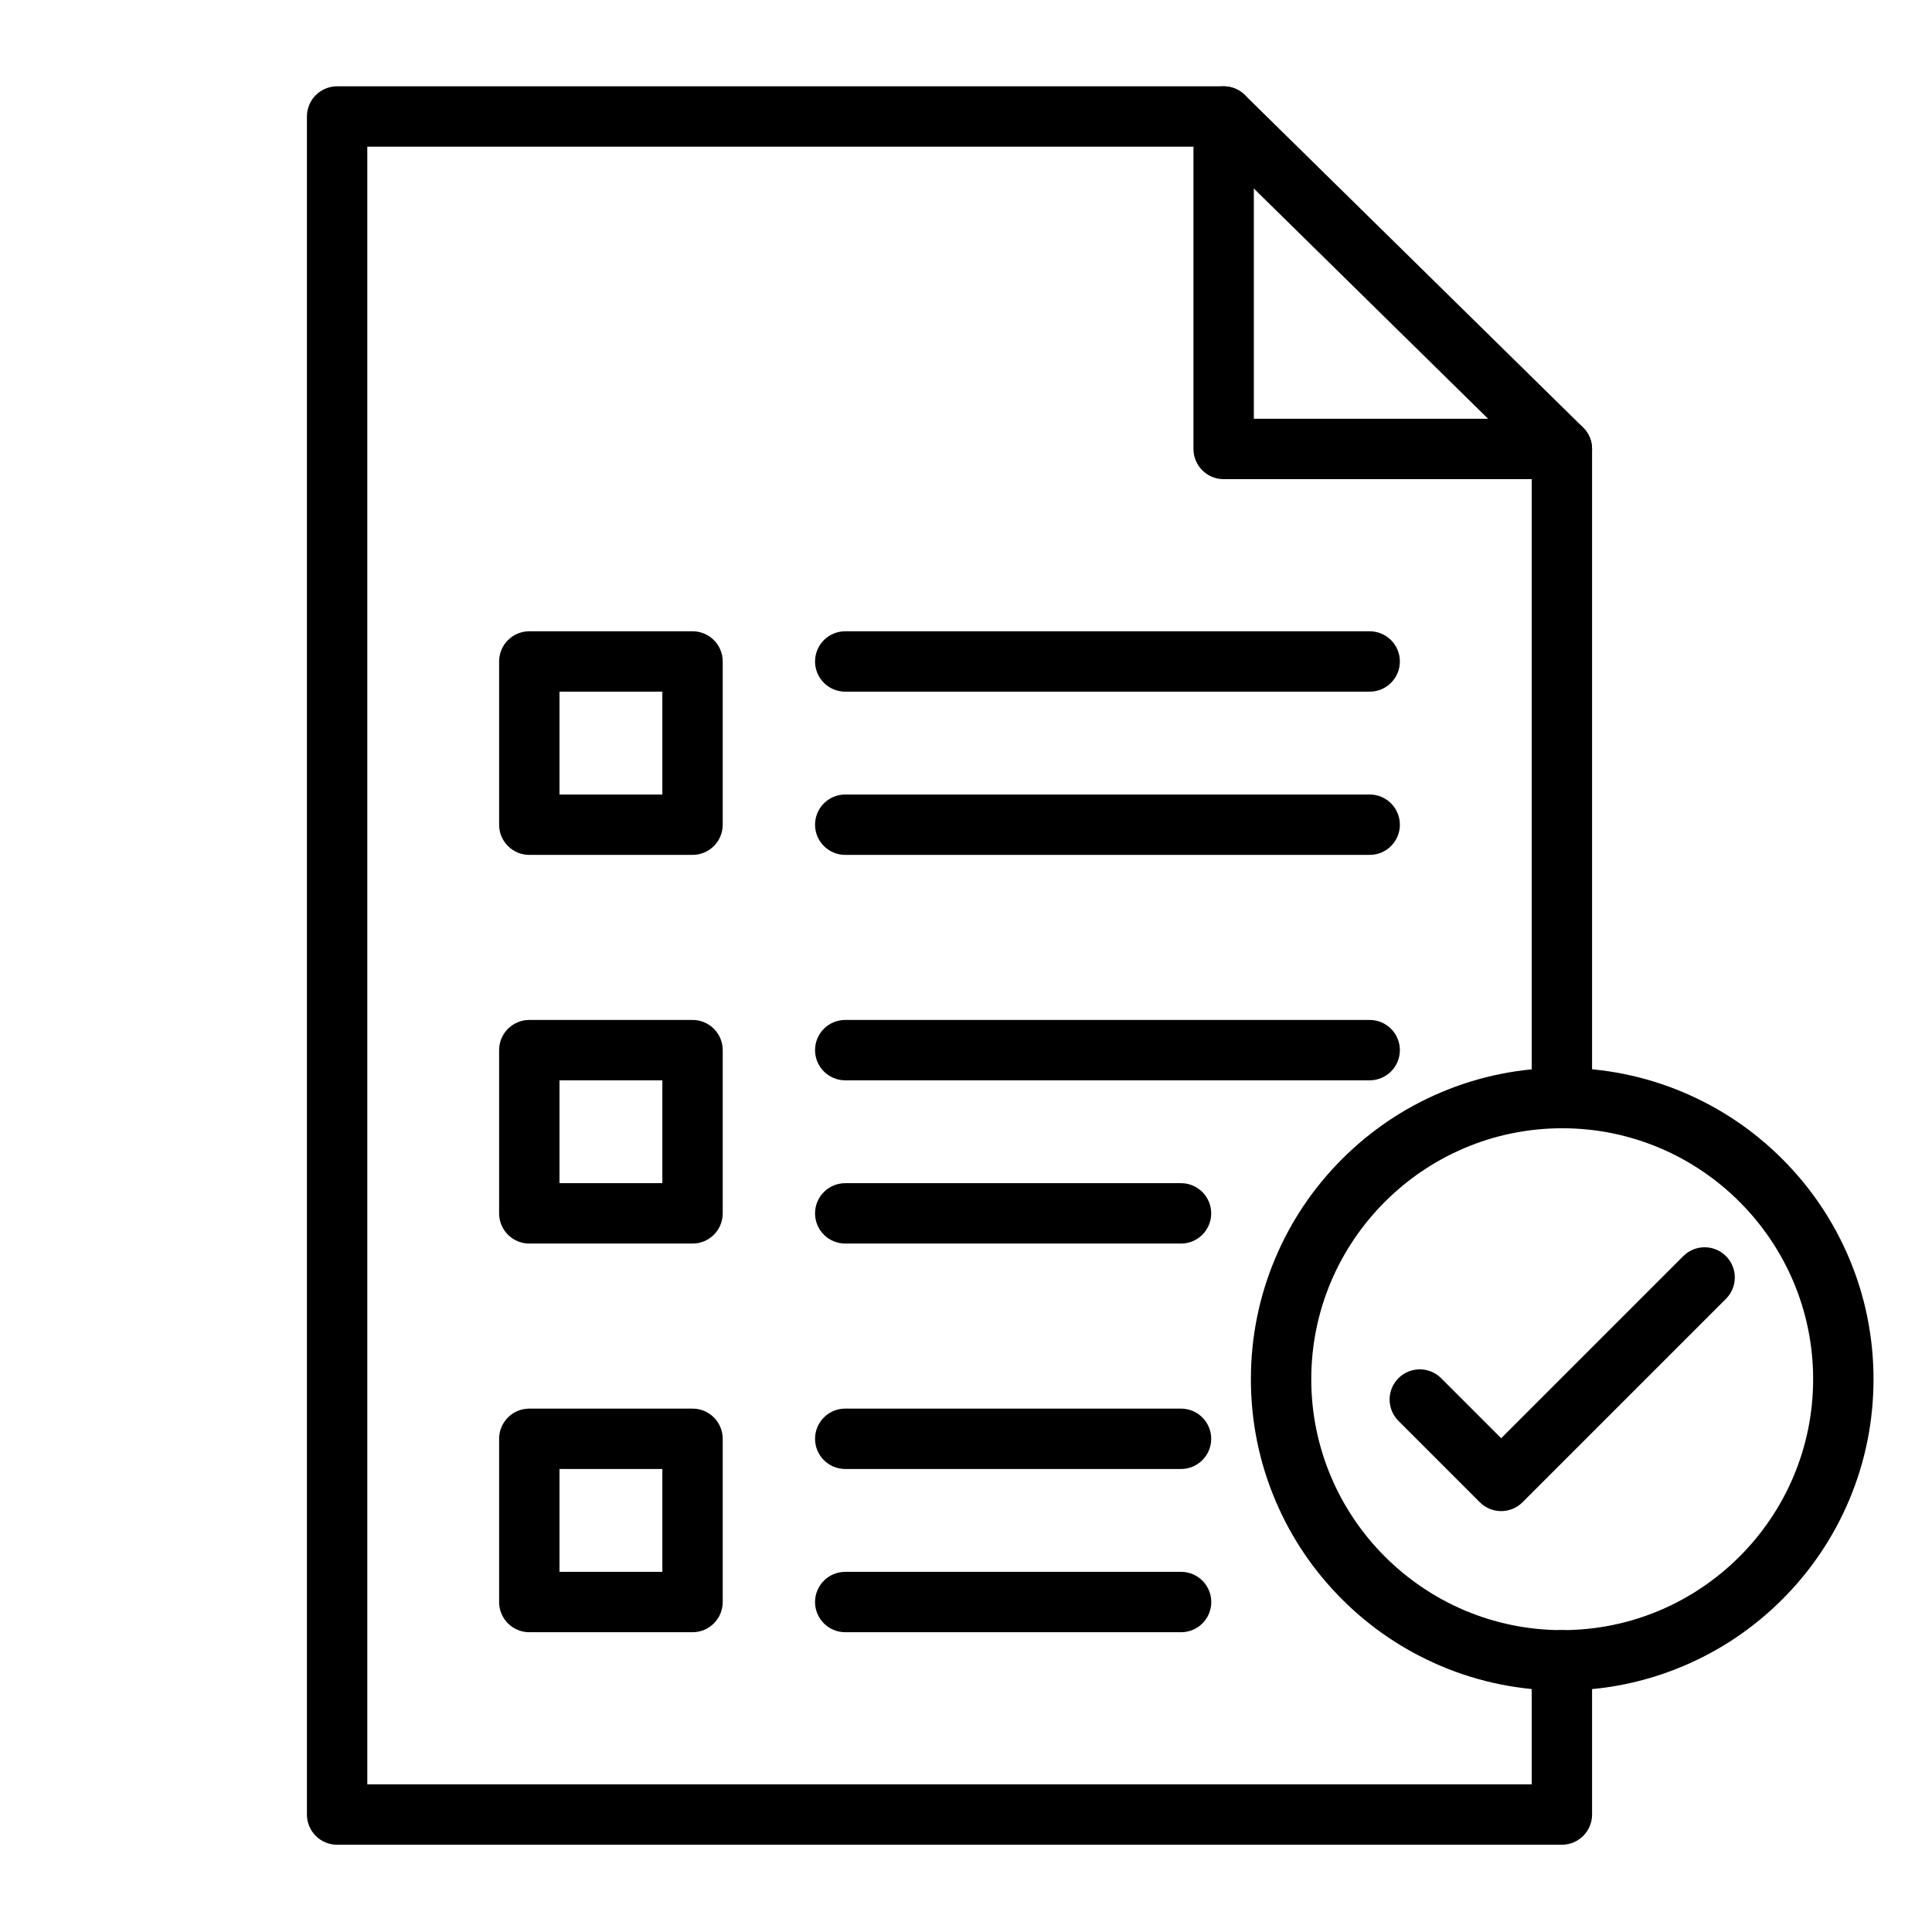 <svg id='Layer_1' enable-background='new 0 0 3872.983 3872.983' viewBox='0 0 3872.983 3872.983' xmlns='http://www.w3.org/2000/svg'><g><path d='m3131.008 3698.056h-2455.222c-33.422 0-60.515-27.094-60.515-60.515v-3403.99c0-33.422 27.094-60.515 60.515-60.515h1777.204c33.422 0 60.515 27.094 60.515 60.515v605.929h617.503c33.421 0 60.515 27.094 60.515 60.515v1301.25c0 33.421-27.094 60.515-60.515 60.515s-60.515-27.094-60.515-60.515v-1240.734h-617.503c-33.421 0-60.515-27.094-60.515-60.515v-605.929h-1656.173v3282.958h2334.191v-248.68c0-33.421 27.094-60.515 60.515-60.515s60.515 27.094 60.515 60.515v309.196c.001 33.421-27.093 60.515-60.515 60.515z'/><path d='m3131.004 960.517c-15.314 0-30.634-5.775-42.418-17.358l-678.021-666.45c-23.836-23.429-24.165-61.743-.738-85.578 23.427-23.837 61.745-24.166 85.578-.738l678.022 666.45c23.835 23.429 24.165 61.743.738 85.578-11.844 12.054-27.497 18.096-43.161 18.096z'/><g><path d='m1388.287 1713.759h-327.222c-33.422 0-60.515-27.094-60.515-60.515v-327.222c0-33.422 27.094-60.515 60.515-60.515h327.222c33.422 0 60.515 27.094 60.515 60.515v327.222c0 33.421-27.094 60.515-60.515 60.515zm-266.707-121.03h206.191v-206.191h-206.191z'/><path d='m2745.731 1386.538h-1051.335c-33.421 0-60.515-27.094-60.515-60.515 0-33.422 27.094-60.515 60.515-60.515h1051.335c33.421 0 60.515 27.094 60.515 60.515.001 33.421-27.093 60.515-60.515 60.515z'/><path d='m2745.731 1713.759h-1051.335c-33.421 0-60.515-27.094-60.515-60.515 0-33.422 27.094-60.515 60.515-60.515h1051.335c33.421 0 60.515 27.094 60.515 60.515.001 33.421-27.093 60.515-60.515 60.515z'/><path d='m1388.287 2492.895h-327.222c-33.422 0-60.515-27.094-60.515-60.515v-327.222c0-33.422 27.094-60.516 60.515-60.516h327.222c33.422 0 60.515 27.094 60.515 60.516v327.222c0 33.421-27.094 60.515-60.515 60.515zm-266.707-121.031h206.191v-206.191h-206.191z'/><path d='m2745.731 2165.671h-1051.335c-33.421 0-60.515-27.094-60.515-60.515s27.094-60.515 60.515-60.515h1051.335c33.421 0 60.515 27.094 60.515 60.515s-27.093 60.515-60.515 60.515z'/><path d='m2367.51 2492.895h-673.114c-33.421 0-60.515-27.094-60.515-60.515 0-33.422 27.094-60.515 60.515-60.515h673.114c33.422 0 60.515 27.094 60.515 60.515.001 33.421-27.093 60.515-60.515 60.515z'/><path d='m1388.287 3272.03h-327.222c-33.422 0-60.515-27.094-60.515-60.515v-327.222c0-33.421 27.094-60.515 60.515-60.515h327.222c33.422 0 60.515 27.094 60.515 60.515v327.222c0 33.421-27.094 60.515-60.515 60.515zm-266.707-121.031h206.191v-206.191h-206.191z'/><path d='m2367.51 2944.806h-673.114c-33.421 0-60.515-27.094-60.515-60.515s27.094-60.515 60.515-60.515h673.114c33.422 0 60.515 27.094 60.515 60.515.001 33.421-27.093 60.515-60.515 60.515z'/><path d='m2367.664 3272.03h-673.267c-33.421 0-60.515-27.094-60.515-60.515s27.094-60.515 60.515-60.515h673.267c33.422 0 60.515 27.094 60.515 60.515s-27.094 60.515-60.515 60.515z'/></g><path d='m3131.67 3388.86c-84.222 0-165.956-16.507-242.933-49.067-74.321-31.434-141.054-76.423-198.349-133.716-57.293-57.295-102.282-124.028-133.716-198.349-32.559-76.977-49.067-158.711-49.067-242.933s16.507-165.956 49.067-242.933c31.434-74.321 76.423-141.054 133.716-198.349 57.295-57.293 124.028-102.282 198.349-133.716 76.977-32.559 158.711-49.067 242.933-49.067s165.956 16.508 242.933 49.067c74.321 31.434 141.054 76.423 198.349 133.716 57.293 57.295 102.282 124.028 133.716 198.349 32.559 76.977 49.067 158.711 49.067 242.933s-16.508 165.956-49.067 242.933c-31.434 74.321-76.423 141.054-133.716 198.349-57.295 57.293-124.028 102.282-198.349 133.716-76.977 32.56-158.711 49.067-242.933 49.067zm0-1127.098c-277.374 0-503.034 225.66-503.034 503.034s225.66 503.034 503.034 503.034 503.034-225.66 503.034-503.034-225.66-503.034-503.034-503.034z'/><path d='m3009.316 3029.237c-15.486 0-30.974-5.908-42.792-17.726l-163.14-163.142c-23.633-23.631-23.633-61.949 0-85.582 23.631-23.631 61.949-23.631 85.58 0l120.352 120.352 365.061-365.059c23.631-23.635 61.949-23.635 85.58 0 23.633 23.631 23.633 61.949 0 85.58l-407.851 407.851c-11.816 11.818-27.304 17.726-42.79 17.726z'/></g></svg>